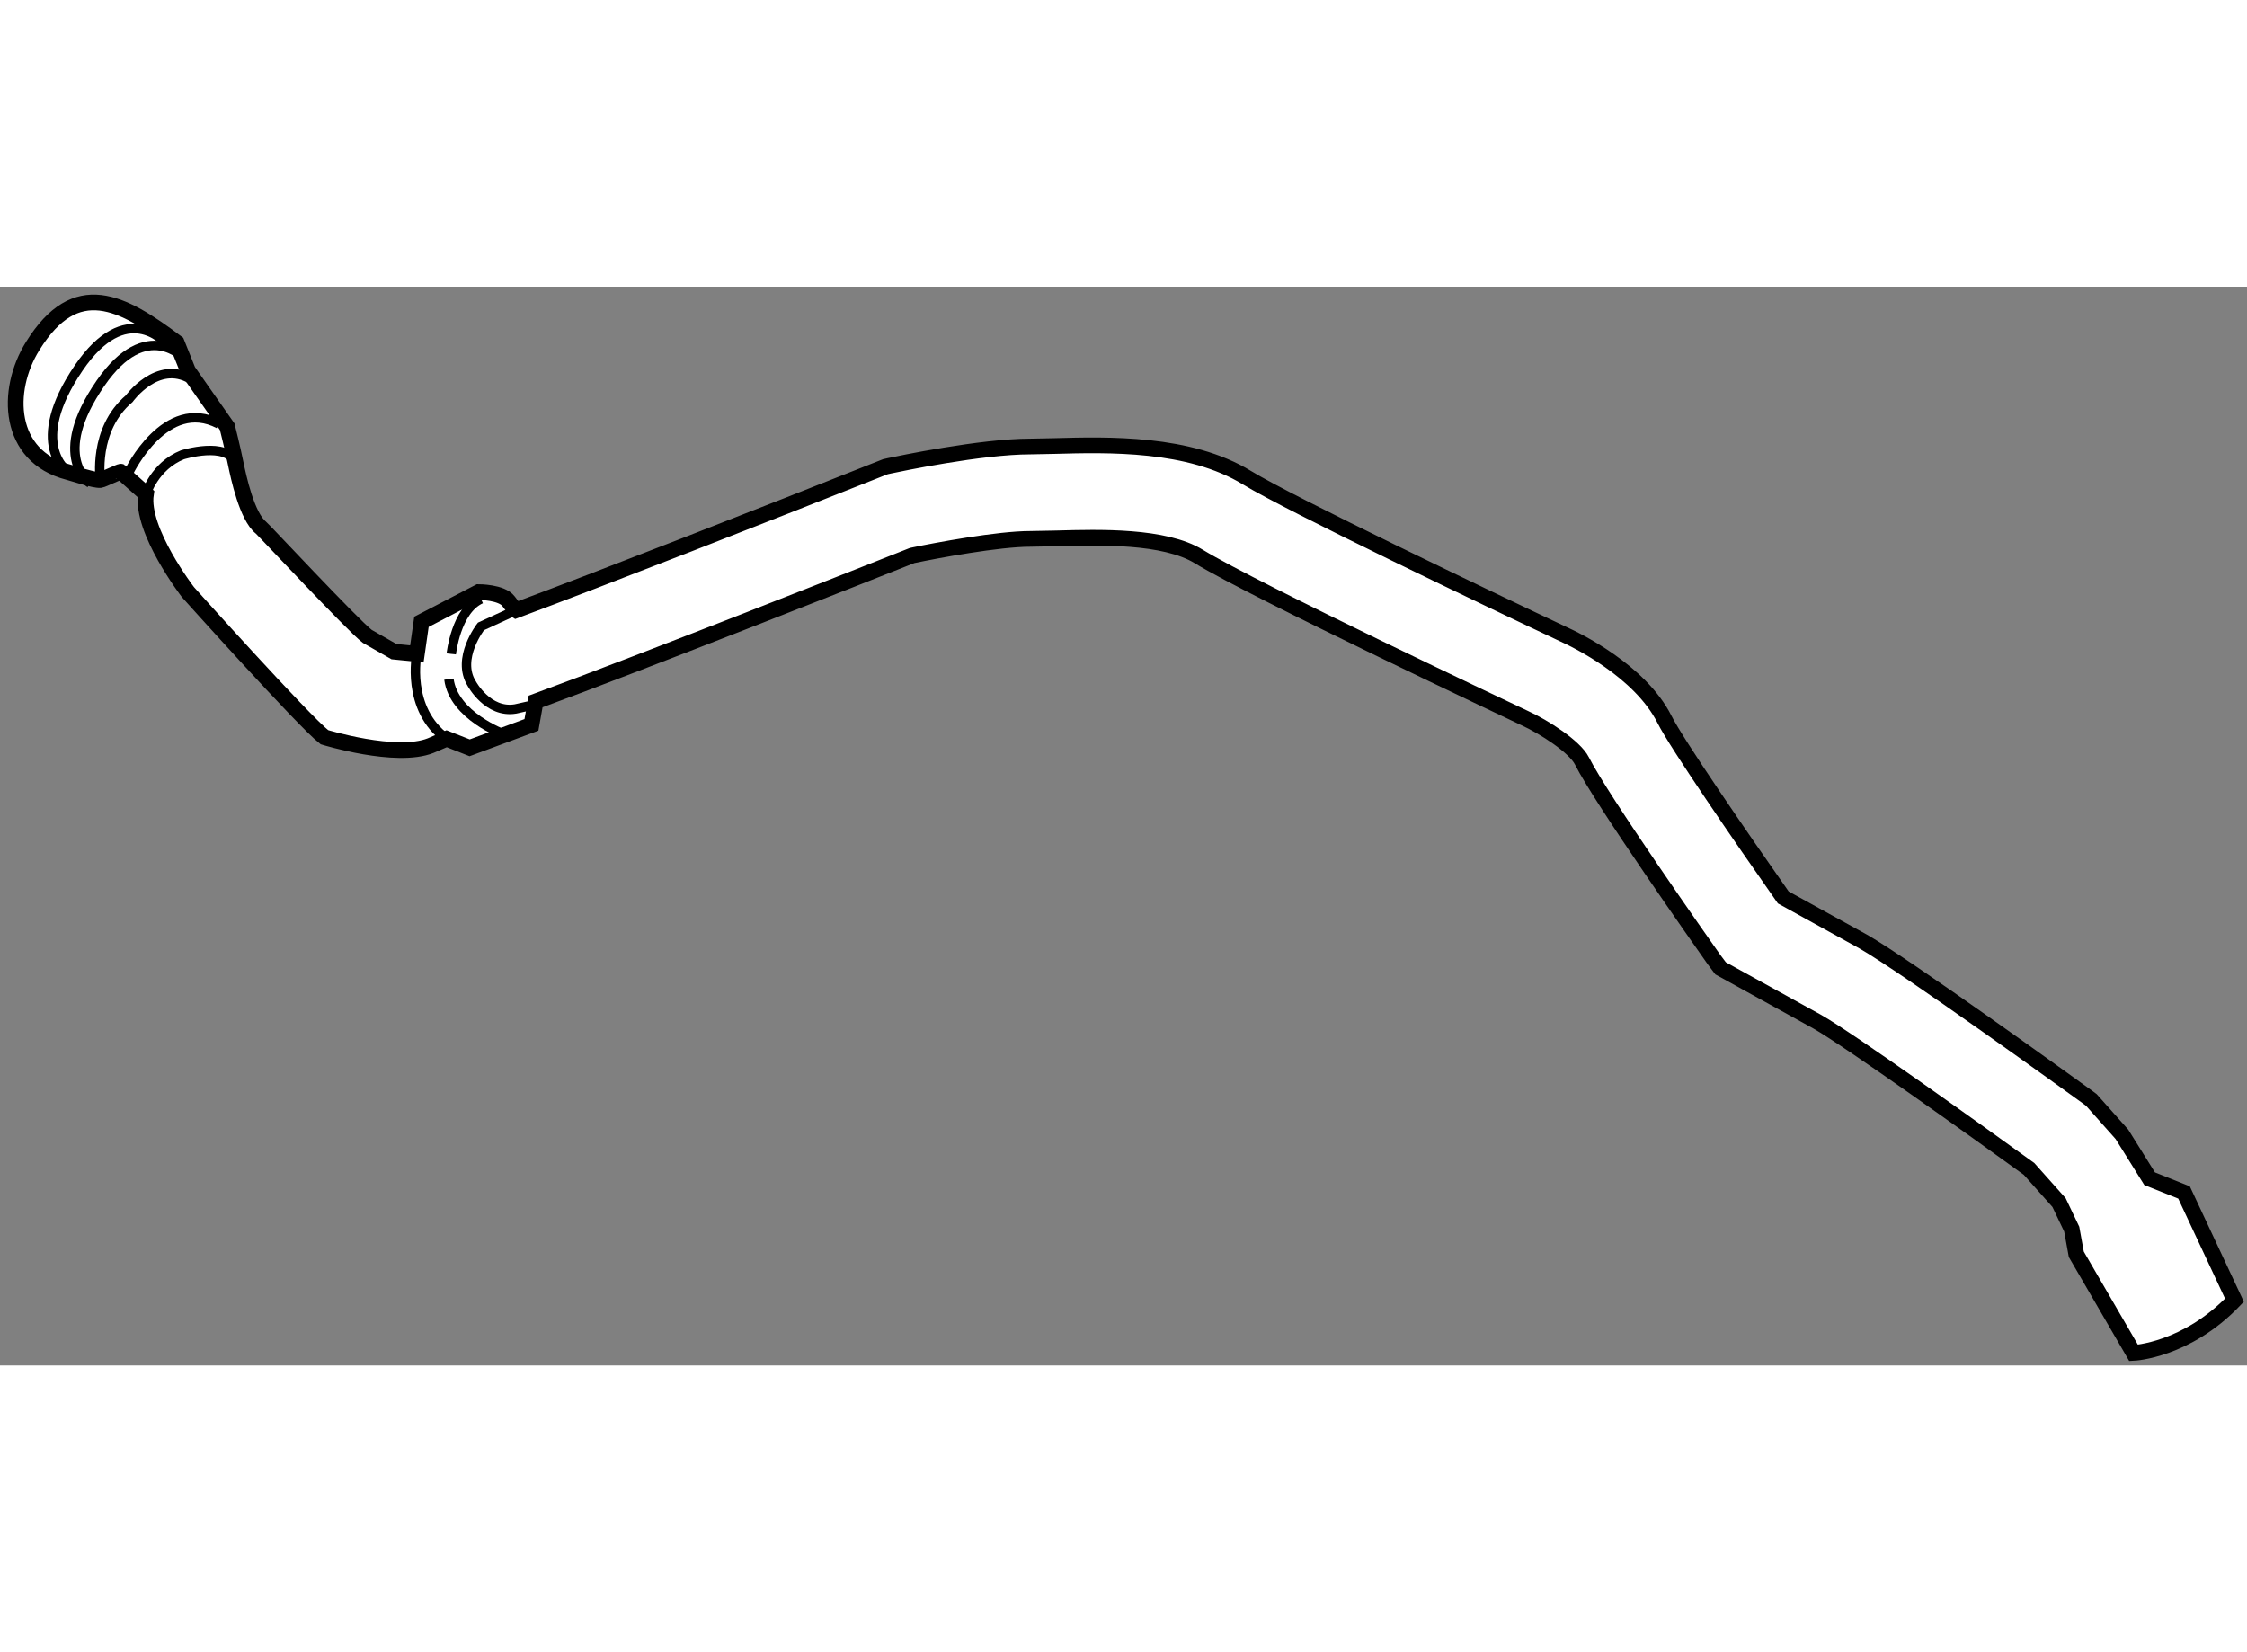 <?xml version="1.0" encoding="utf-8"?>
<!-- Generator: Adobe Illustrator 15.1.0, SVG Export Plug-In . SVG Version: 6.00 Build 0)  -->
<!DOCTYPE svg PUBLIC "-//W3C//DTD SVG 1.1//EN" "http://www.w3.org/Graphics/SVG/1.1/DTD/svg11.dtd">
<svg version="1.1" xmlns="http://www.w3.org/2000/svg" xmlns:xlink="http://www.w3.org/1999/xlink" x="0px" y="0px" width="244.8px"
	 height="180px" viewBox="144.56 22.604 71.566 34.358" enable-background="new 0 0 244.8 180" xml:space="preserve">
	
<rect x="144.56" y="22.604" width="71.566" height="34.358" fill="#808080" stroke="none"/>
	
<g><path fill="#FFFFFF" stroke="#000000" stroke-width="0.5" d="M152.87,30.277c0.094,0.075,2.907,3.092,3.386,3.462l0.851,0.487
					l0.73,0.073l0.146-1.022l1.824-0.948c0,0,0.731,0,0.949,0.292c0.22,0.291,0.226,0.294,0.226,0.294
					c2.818-1.05,8.011-3.083,11.666-4.535l0.113-0.044l0.121-0.027c0.295-0.063,2.924-0.616,4.494-0.616l0.758-0.015
					c1.711-0.047,4.296-0.119,6.142,1.009c1.38,0.844,7.744,3.886,10.079,4.985c0.381,0.172,2.439,1.16,3.22,2.716
					c0.371,0.745,2.438,3.755,3.781,5.667c0.5,0.276,2.543,1.403,2.543,1.403c1.389,0.796,6.558,4.53,7.144,4.953l0.126,0.094
					l0.973,1.094l0.882,1.414l1.096,0.438l1.606,3.431c-1.534,1.607-3.213,1.68-3.213,1.68l-1.824-3.141l-0.146-0.802l-0.403-0.845
					c-0.376-0.423-0.846-0.951-0.956-1.073c-1.635-1.184-5.706-4.097-6.744-4.688l-3.08-1.7l-0.215-0.286
					c-0.365-0.518-3.585-5.091-4.202-6.322c-0.225-0.45-1.203-1.08-1.822-1.362c-0.367-0.175-8.579-4.047-10.379-5.146
					c-1.1-0.673-3.163-0.616-4.527-0.578l-0.837,0.016c-1.029,0-2.98,0.365-3.766,0.529c-1.333,0.528-8.487,3.36-11.993,4.65
					l-0.133,0.745l-1.968,0.73L158.786,37l-0.51,0.219c-1.098,0.438-3.384-0.268-3.384-0.268c-0.662-0.512-4.345-4.619-4.345-4.619
					s-1.513-1.962-1.339-3.125c0,0-0.749-0.666-0.799-0.712c-0.018-0.012-0.588,0.26-0.653,0.266
					c-0.206,0.013-0.826-0.199-1.026-0.252c-1.928-0.5-2.015-2.593-1.129-4.016c1.378-2.216,2.844-1.419,4.589-0.105l0.357,0.893
					l1.25,1.784c0,0,0.18,0.714,0.268,1.161C152.157,28.671,152.423,29.92,152.87,30.277z"></path><path fill="none" stroke="#000000" stroke-width="0.3" d="M149.209,29.208c0,0,0.269-0.891,1.161-1.25
					c0,0,1.428-0.447,1.695,0.267"></path><path fill="none" stroke="#000000" stroke-width="0.3" d="M148.673,28.492c0,0,1.161-2.408,2.859-1.516"></path><path fill="none" stroke="#000000" stroke-width="0.3" d="M146.73,28.509c0,0-1.32-0.882,0.336-3.317
					c1.521-2.232,2.768-0.805,2.768-0.805"></path><path fill="none" stroke="#000000" stroke-width="0.3" d="M147.428,28.864c0,0-1.283-0.846,0.333-3.186
					c1.479-2.143,2.697-0.772,2.697-0.772"></path><path fill="none" stroke="#000000" stroke-width="0.3" d="M147.757,28.761c0,0-0.242-1.606,0.916-2.589
					c0,0,0.895-1.25,1.965-0.625"></path><path fill="none" stroke="#000000" stroke-width="0.3" d="M157.837,34.299c0,0-0.365,1.752,0.949,2.701"></path><path fill="none" stroke="#000000" stroke-width="0.3" d="M160.981,32.915l-1.103,0.508c0,0-0.8,1.022-0.291,1.825
				c0,0,0.511,0.949,1.388,0.804l0.655-0.147"></path><path fill="none" stroke="#000000" stroke-width="0.3" d="M160.61,36.854c0,0-1.604-0.583-1.752-1.752"></path><path fill="none" stroke="#000000" stroke-width="0.3" d="M158.933,34.299c0,0,0.146-1.388,0.946-1.751"></path></g>


</svg>